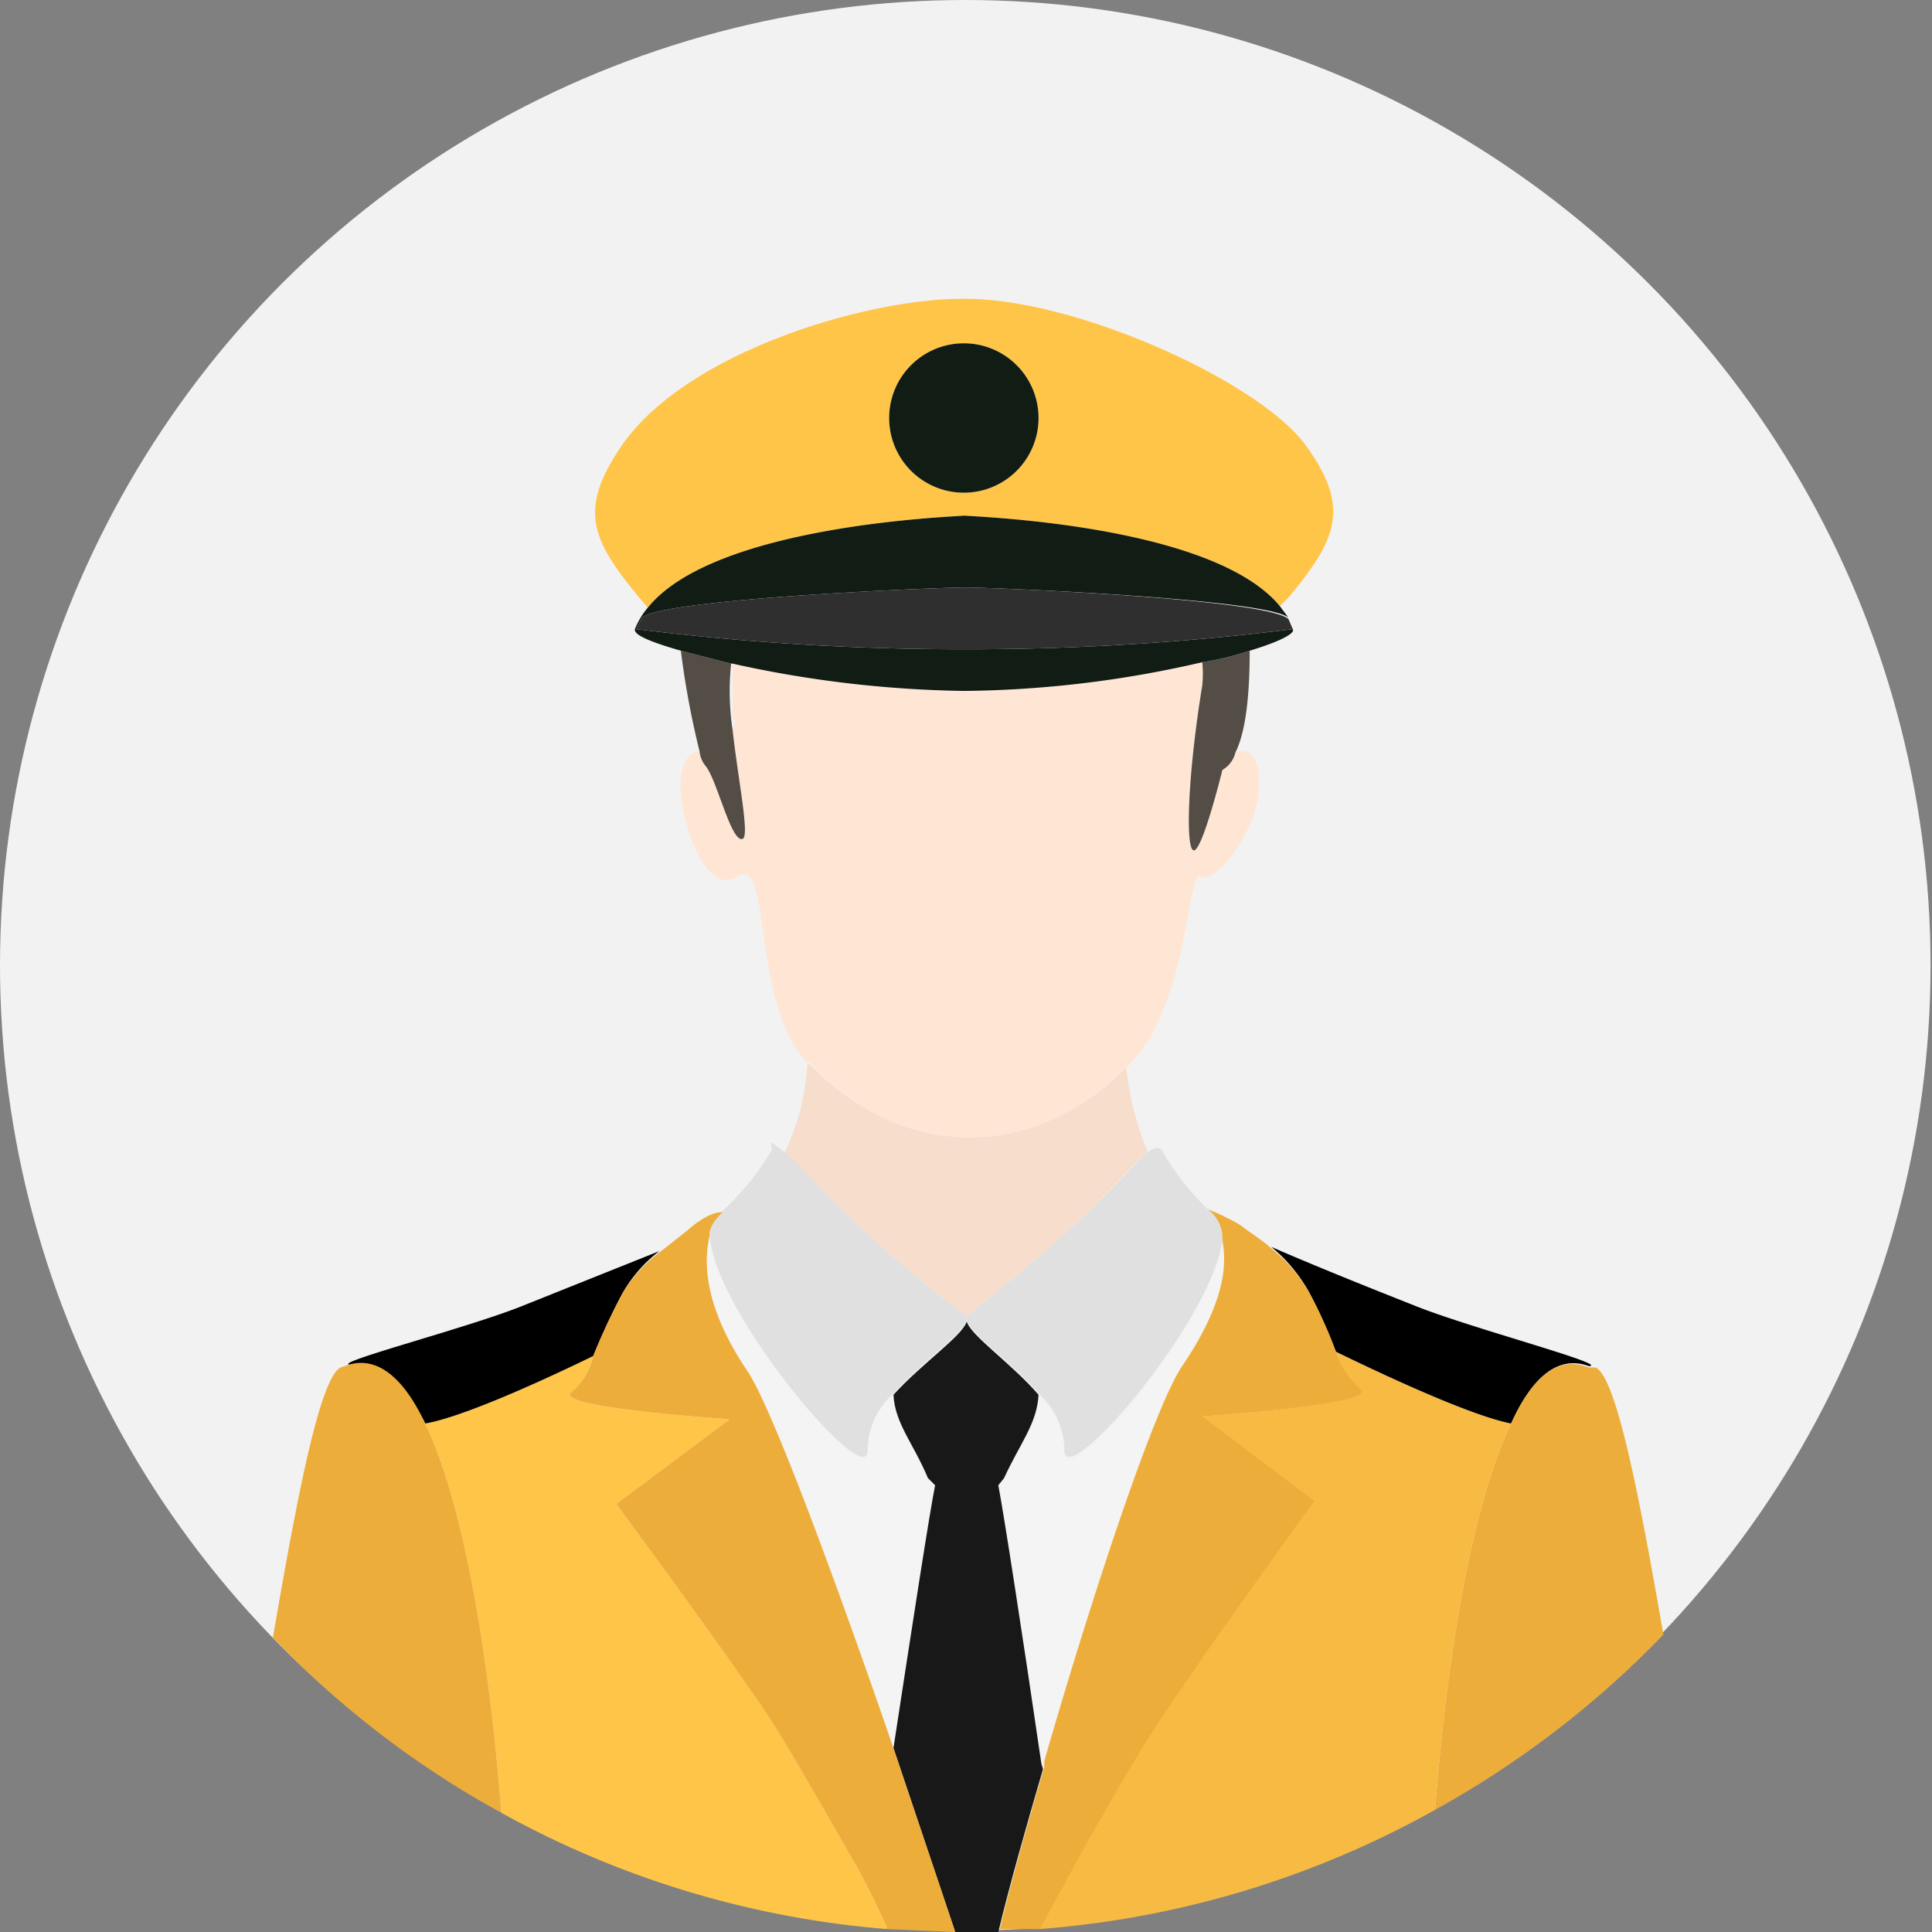 <svg id="Object" xmlns="http://www.w3.org/2000/svg" viewBox="0 0 134.5 134.5"><rect x="0" y="0" width="134.5" height="134.5" fill="#808080" stroke="none"/><defs><style>.cls-1{fill:#f2f2f2;}.cls-2{fill:none;}.cls-3{fill:#f7ddcb;}.cls-4{fill:#ffe6d4;}.cls-5{fill:#534d46;}.cls-6{fill:#ffc548;}.cls-7{fill:#f4f4f4;}.cls-8{fill:#191819;}.cls-9{fill:#e0e0e0;}.cls-10{fill:#111c14;}.cls-11{fill:#2f2f2f;}.cls-12{fill:#f7bb43;}.cls-13{fill:#edad3b;}</style></defs><circle class="cls-1" cx="67.2" cy="67.2" r="67.2"/><path class="cls-2" d="M49.4,85.9Z"/><path class="cls-2" d="M51,50.8a6.4,6.4,0,0,0,.2-.7H51V46.2h-.1A18.1,18.1,0,0,0,51,50.8Z"/><path class="cls-3" d="M72.6,123.1v-.4h-.2C72.5,122.9,72.6,123,72.6,123.1Z"/><path class="cls-3" d="M67.1,91.5l.2.2c0-.1,0-.1.1-.2,8-6.1,11.1-10.2,12.5-11.3a21.3,21.3,0,0,1-1.5-5.9l-.7.7a16.6,16.6,0,0,1-3,2.2,15.1,15.1,0,0,1-2.9,1.3,13.6,13.6,0,0,1-2.9.6,14.5,14.5,0,0,1-3.6-.1,13.8,13.8,0,0,1-2.9-.8,15.9,15.9,0,0,1-2.9-1.5,19.4,19.4,0,0,1-3.1-2.6h-.2a16.2,16.2,0,0,1-1.6,6.2C56.1,81.4,59.2,85.5,67.1,91.5Z"/><path class="cls-4" d="M59.5,76.7a15.9,15.9,0,0,0,2.9,1.5,13.8,13.8,0,0,0,2.9.8,14.5,14.5,0,0,0,3.6.1,13.6,13.6,0,0,0,2.9-.6,15.1,15.1,0,0,0,2.9-1.3,16.6,16.6,0,0,0,3-2.2l.7-.7a.2.2,0,0,0,.2-.2c4.1-3.9,4.1-13.8,5-13.1s3.7-2.9,4-5.6S87,52,86,52.4a1.9,1.9,0,0,1-.9,1.2s-1.4,5.8-2,5.6-.4-5.4.6-11.5a8.5,8.5,0,0,0,0-1.6,76.1,76.1,0,0,1-16.5,2h-.1A79,79,0,0,1,51,46.2v3.9h.2a6.4,6.4,0,0,1-.2.7c.4,3.6,1.2,7.4.7,7.6s-1.8-4.2-2.6-5.1a1.9,1.9,0,0,1-.4-1c-.8,0-1.5,1.1-1.3,3.1s1.7,7.1,4,5.6.9,8.9,4.8,13h.2A19.4,19.4,0,0,0,59.5,76.7Z"/><path class="cls-5" d="M51.7,58.4c.5-.2-.3-4-.7-7.6a18.1,18.1,0,0,1-.1-4.6l-3.5-.9a59.6,59.6,0,0,0,1.3,7,1.9,1.9,0,0,0,.4,1C49.9,54.2,50.9,58.7,51.7,58.4Z"/><path class="cls-5" d="M83.7,46.1a8.5,8.5,0,0,1,0,1.6c-1,6.1-1.2,11.4-.6,11.5s2-5.6,2-5.6a1.9,1.9,0,0,0,.9-1.2c.8-1.6,1-4.4,1-7.1A20,20,0,0,1,83.7,46.1Z"/><path class="cls-6" d="M67.1,35.9h.1c1.2.1,17.3.7,21.9,6.3l.6-.6c3.3-4,4.4-6.2,1.2-10.6S75,20.8,67.2,20.8H67c-6.7,0-19.2,3.7-23.7,10.2-3.1,4.5-2.1,6.6,1.2,10.6l.6.7C49.7,36.6,65.9,36,67.1,35.9Zm0-12a5.2,5.2,0,1,1-5.2,5.2A5.2,5.2,0,0,1,67.1,23.9Z"/><path class="cls-7" d="M69.9,102.9l-.4.5c.4,2.1,1.7,10.5,3,19.4h.2c3.4-11.8,7.7-24.7,9.6-27.5,3.6-5.3,2.9-7.9,2.8-8.8-.7,5.7-11.3,18-11,14.5a5.4,5.4,0,0,0-1.8-3.8C72.2,99.1,71,100.5,69.9,102.9Z"/><path class="cls-7" d="M64.6,102.9c-1-2.4-2.3-3.8-2.4-5.8a5.4,5.4,0,0,0-1.8,3.8c.4,3.6-10.8-9.5-11-14.9h0c-.1.7-1.1,3.9,2.6,9.4,1.6,2.3,5.9,13.8,10.2,26.3,1.3-8.5,2.5-16.3,2.9-18.3Z"/><path class="cls-8" d="M72.5,122.8c-1.3-8.9-2.6-17.3-3-19.4l.4-.5c1.1-2.4,2.3-3.8,2.4-5.8-1.9-2.2-4.7-4.1-5-5.1-.3,1-3.1,2.9-5.1,5.1.1,2,1.4,3.4,2.4,5.8l.5.5c-.4,2-1.6,9.8-2.9,18.3l4.3,12.8h3c.8-3.3,1.9-7.2,3.1-11.3C72.6,123,72.5,122.9,72.5,122.8Z"/><path class="cls-9" d="M49.4,85.9h0c.2,5.4,11.4,18.5,11,14.9a5.4,5.4,0,0,1,1.8-3.8c2-2.2,4.8-4.1,5.1-5.1.3,1,3.1,2.9,5,5.1a5.4,5.4,0,0,1,1.8,3.8c-.3,3.5,10.3-8.8,11-14.5h0a2.5,2.5,0,0,0-1-2.1h0a18.1,18.1,0,0,1-3.2-4.1c-.2-.3-.5-.2-1,.1s-4.5,5.2-12.5,11.3c-.1.1-.1.1-.1.2l-.2-.2c-7.9-6-11-10.1-12.5-11.3s-.7-.4-.9-.1a18.3,18.3,0,0,1-3.4,4.2h0S49.3,85.2,49.4,85.9Z"/><path class="cls-10" d="M89.7,43.1l.3.7Z"/><path class="cls-10" d="M51,46.2a79,79,0,0,0,16.1,1.9h.1a76.1,76.1,0,0,0,16.5-2,20,20,0,0,0,3.3-.8c2-.6,3.2-1.2,3-1.5a181.9,181.9,0,0,1-22.8,1.4,183.1,183.1,0,0,1-22.9-1.4l.4-.8c1.4-1.3,20.3-2.1,22.5-2.1h0c2.2,0,21,.8,22.5,2.1l-.6-.8c-4.6-5.6-20.7-6.2-21.9-6.3h-.1c-1.2.1-17.4.7-22,6.4a5.4,5.4,0,0,0-.9,1.5c-.1.4,1.1.9,3.2,1.5l3.5.9Z"/><path class="cls-11" d="M67.2,40.9h0c-2.2,0-21.1.8-22.5,2.1l-.4.8a183.1,183.1,0,0,0,22.9,1.4A181.9,181.9,0,0,0,90,43.8l-.3-.7h0C88.2,41.7,69.4,40.9,67.2,40.9Z"/><path class="cls-10" d="M61.9,29.1a5.2,5.2,0,1,0,5.2-5.2A5.2,5.2,0,0,0,61.9,29.1Z"/><path class="cls-12" d="M93,94.1a5.8,5.8,0,0,0,1.6,2.6c1.4,1.1-11,1.9-11,1.9l7.8,5.9s-6.7,9.2-10.3,14.6c-1.3,1.8-4.5,7.3-6.2,10.4l-2.6,4.8A66.8,66.8,0,0,0,99.9,126c.7-9,2.3-20.7,5.3-26.9C102.6,98.6,97.1,96.1,93,94.1Z"/><path d="M91.1,89.9A33.5,33.5,0,0,1,93,94.1c4.1,2,9.6,4.5,12.2,5,1.4-3.1,3.2-4.8,5.4-4h.1c1-.2-8.5-2.7-12.2-4.2-7.1-2.8-10-4.1-10-4.1h0A11,11,0,0,1,91.1,89.9Z"/><path class="cls-13" d="M85.1,86.3h0c.1.9.8,3.5-2.8,8.8-1.9,2.8-6.2,15.7-9.6,27.5v.4c-1.2,4.1-2.3,8-3.1,11.3h2.8l2.6-4.8c1.7-3.1,4.9-8.6,6.2-10.4,3.6-5.4,10.3-14.6,10.3-14.6l-7.8-5.9s12.4-.8,11-1.9A5.8,5.8,0,0,1,93,94.1a33.5,33.5,0,0,0-1.9-4.2,11,11,0,0,0-2.6-3c-.8-.7-1.5-1.1-2-1.5s-2.3-1.2-2.4-1.2h0A2.5,2.5,0,0,1,85.1,86.3Z"/><path class="cls-6" d="M59.5,129.7c-1.8-3.1-4.9-8.6-6.2-10.5-3.6-5.3-10.4-14.5-10.4-14.5l7.9-5.9s-12.5-.8-11-1.9a4.6,4.6,0,0,0,1.5-2.5c-4.1,2-9.3,4.3-11.7,4.7,3,6.3,4.6,18,5.3,27.1a66.4,66.4,0,0,0,26.9,8.1C60.7,131.9,59.8,130.2,59.5,129.7Z"/><path d="M29.6,99.1c2.4-.4,7.6-2.7,11.7-4.7a46.6,46.6,0,0,1,2-4.3,9.7,9.7,0,0,1,2.6-3l-9.5,3.8c-3.7,1.5-13,3.9-12.1,4.1S28.2,96.1,29.6,99.1Z"/><path class="cls-13" d="M43.3,90.1a46.6,46.6,0,0,0-2,4.3,4.6,4.6,0,0,1-1.5,2.5c-1.5,1.1,11,1.9,11,1.9l-7.9,5.9s6.8,9.2,10.4,14.5c1.3,1.9,4.4,7.4,6.2,10.5.3.5,1.2,2.2,2.3,4.6l4.7.2-4.3-12.8c-4.3-12.5-8.6-24-10.2-26.3-3.7-5.5-2.7-8.7-2.6-9.4h0c-.1-.7.9-1.6.9-1.6h0s-.8-.2-2.5,1.3l-1.9,1.5A9.7,9.7,0,0,0,43.3,90.1Z"/><path class="cls-13" d="M34.9,126.2c-.7-9.1-2.3-20.8-5.3-27.1-1.4-3-3.2-4.7-5.3-4.1l-.6.2c-1.4.8-2.9,8.3-4.7,18.8A65.4,65.4,0,0,0,34.9,126.2Z"/><path class="cls-13" d="M105.2,99.1c-3,6.2-4.6,17.9-5.3,26.9a67.3,67.3,0,0,0,15.9-12.2c-1.8-10.4-3.3-17.8-4.7-18.6h-.5C108.4,94.3,106.6,96,105.2,99.1Z"/></svg>